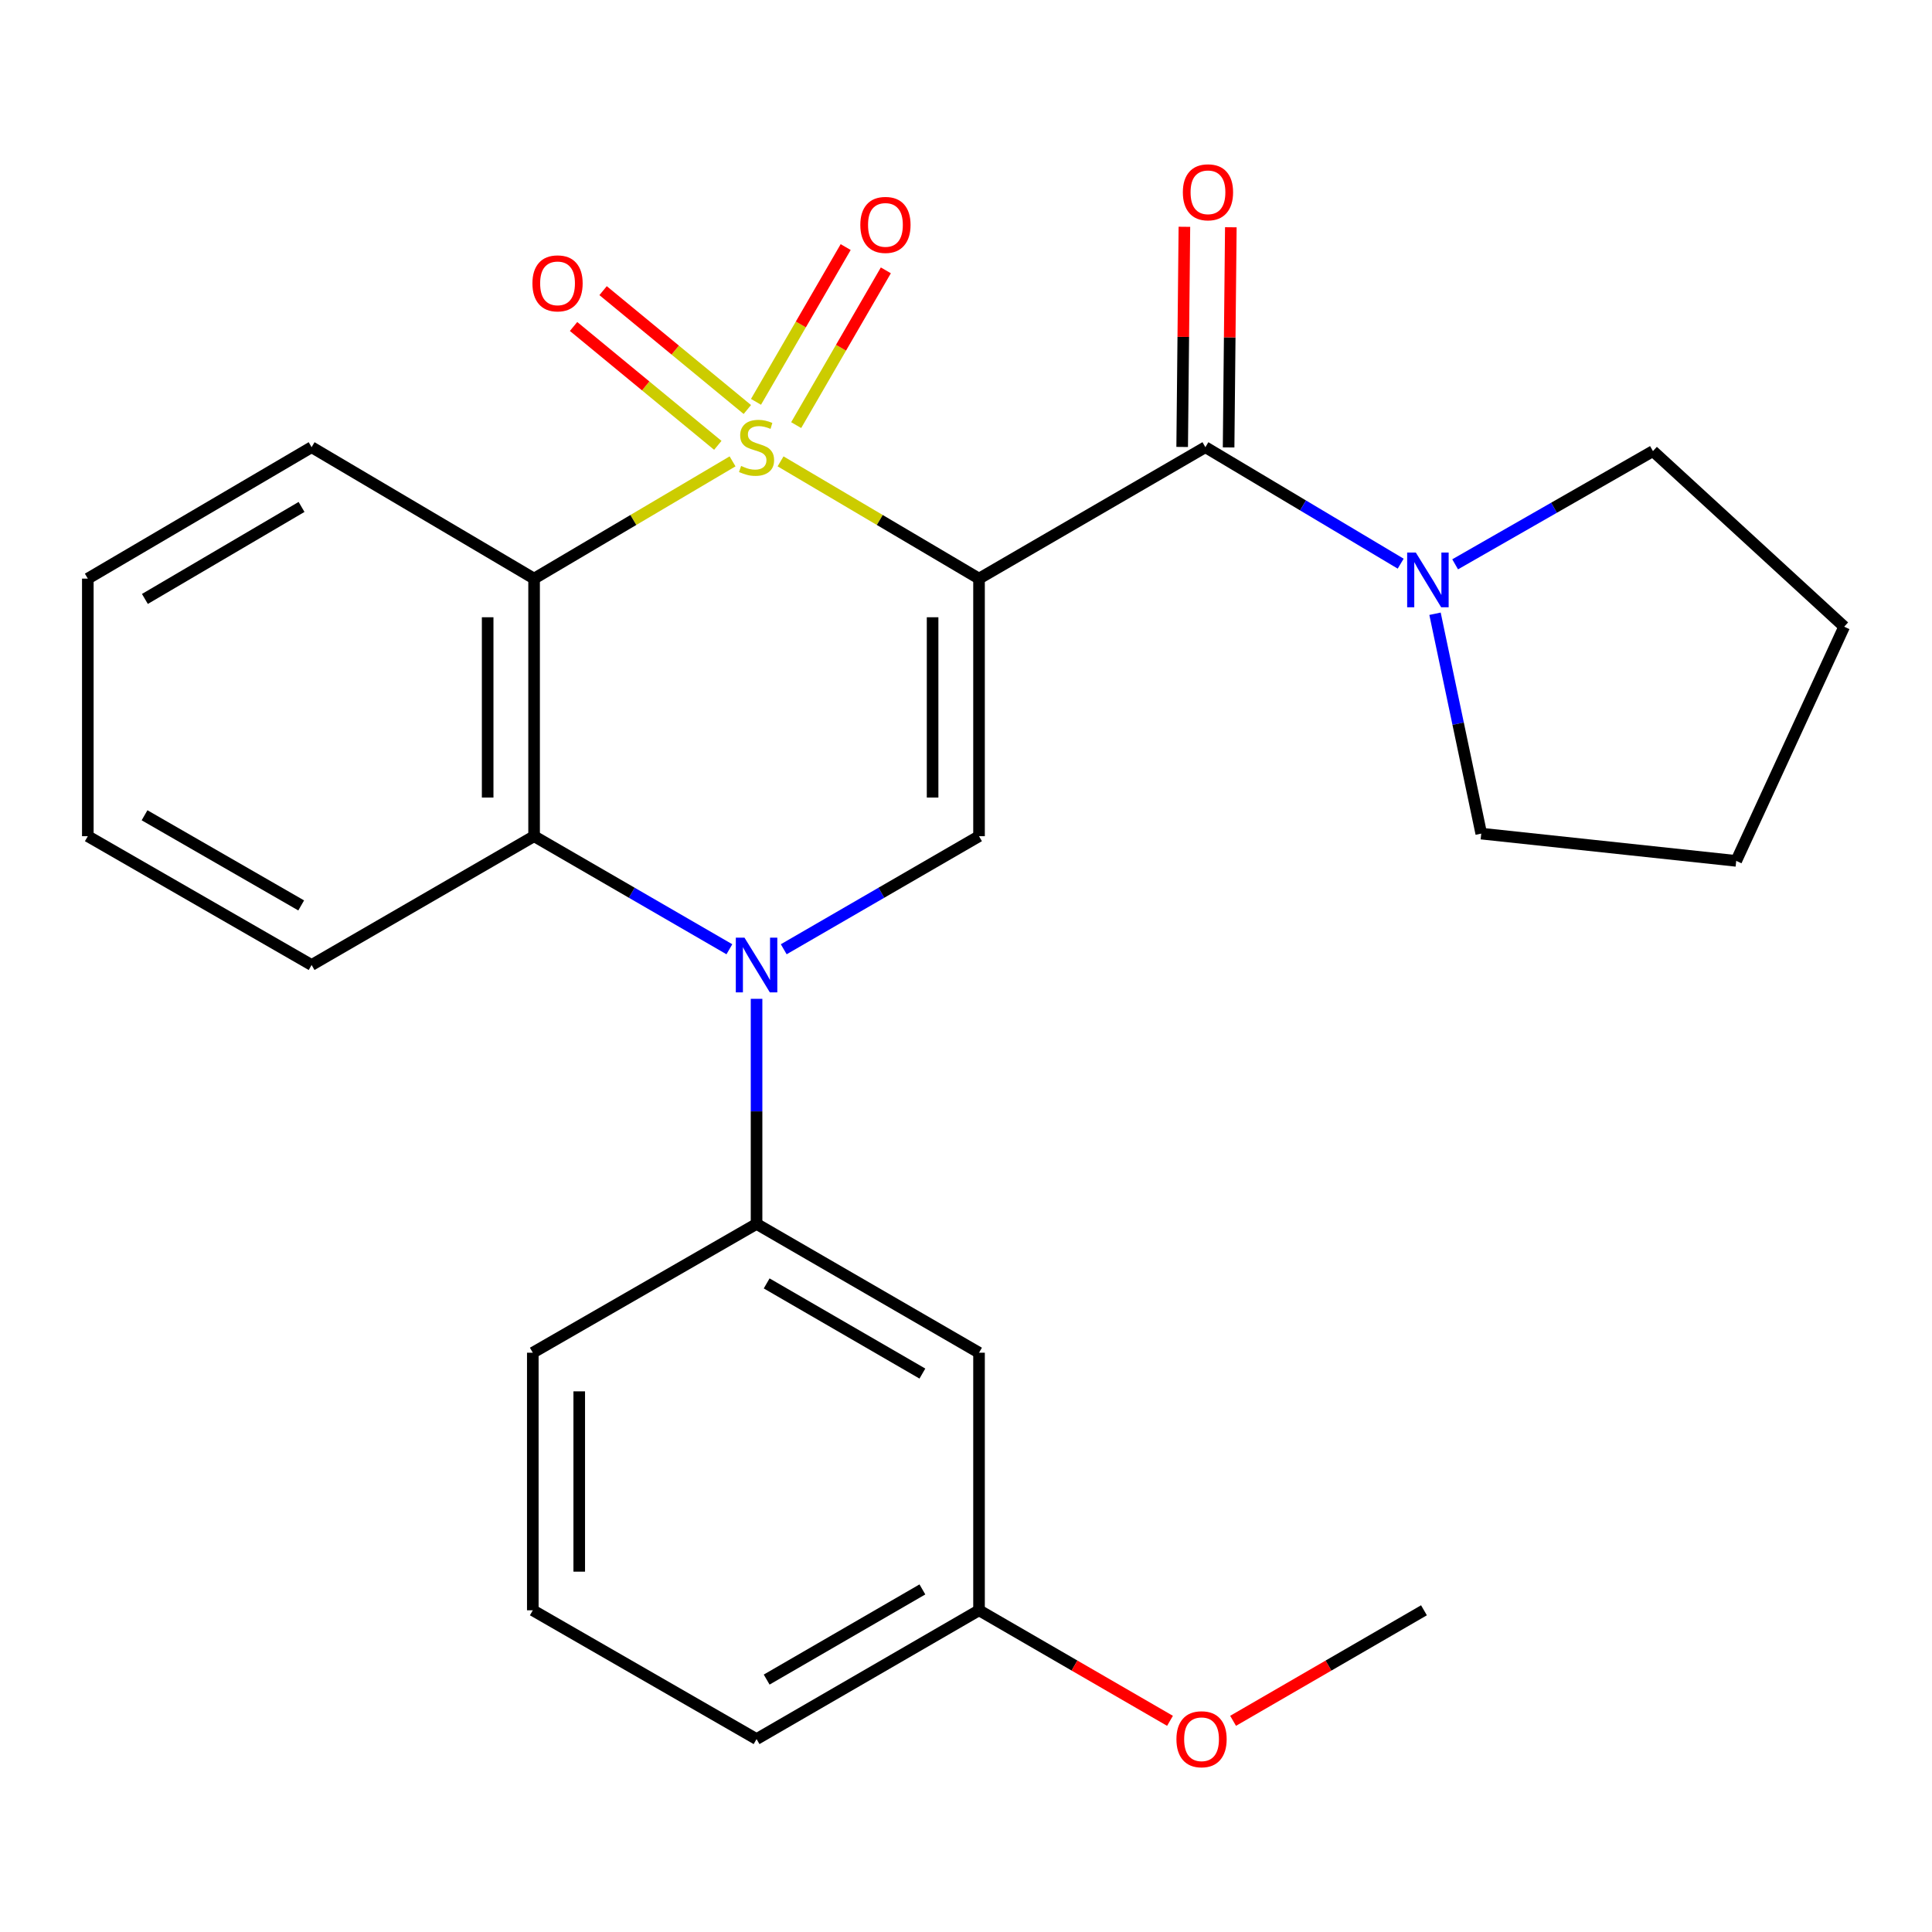 <?xml version='1.0' encoding='iso-8859-1'?>
<svg version='1.1' baseProfile='full'
              xmlns='http://www.w3.org/2000/svg'
                      xmlns:rdkit='http://www.rdkit.org/xml'
                      xmlns:xlink='http://www.w3.org/1999/xlink'
                  xml:space='preserve'
width='1000px' height='1000px' viewBox='0 0 1000 1000'>
<!-- END OF HEADER -->
<rect style='opacity:1.0;fill:#FFFFFF;stroke:none' width='1000' height='1000' x='0' y='0'> </rect>
<path class='bond-0' d='M 404.018,238.803 L 455.38,269.147' style='fill:none;fill-rule:evenodd;stroke:#CCCC00;stroke-width:6px;stroke-linecap:butt;stroke-linejoin:miter;stroke-opacity:1' />
<path class='bond-0' d='M 455.38,269.147 L 506.743,299.492' style='fill:none;fill-rule:evenodd;stroke:#000000;stroke-width:6px;stroke-linecap:butt;stroke-linejoin:miter;stroke-opacity:1' />
<path class='bond-1' d='M 379.171,238.803 L 327.808,269.147' style='fill:none;fill-rule:evenodd;stroke:#CCCC00;stroke-width:6px;stroke-linecap:butt;stroke-linejoin:miter;stroke-opacity:1' />
<path class='bond-1' d='M 327.808,269.147 L 276.446,299.492' style='fill:none;fill-rule:evenodd;stroke:#000000;stroke-width:6px;stroke-linecap:butt;stroke-linejoin:miter;stroke-opacity:1' />
<path class='bond-8' d='M 412.1,220.041 L 435.306,179.988' style='fill:none;fill-rule:evenodd;stroke:#CCCC00;stroke-width:6px;stroke-linecap:butt;stroke-linejoin:miter;stroke-opacity:1' />
<path class='bond-8' d='M 435.306,179.988 L 458.512,139.935' style='fill:none;fill-rule:evenodd;stroke:#FF0000;stroke-width:6px;stroke-linecap:butt;stroke-linejoin:miter;stroke-opacity:1' />
<path class='bond-8' d='M 391.305,207.992 L 414.511,167.939' style='fill:none;fill-rule:evenodd;stroke:#CCCC00;stroke-width:6px;stroke-linecap:butt;stroke-linejoin:miter;stroke-opacity:1' />
<path class='bond-8' d='M 414.511,167.939 L 437.717,127.886' style='fill:none;fill-rule:evenodd;stroke:#FF0000;stroke-width:6px;stroke-linecap:butt;stroke-linejoin:miter;stroke-opacity:1' />
<path class='bond-9' d='M 386.819,211.957 L 349.489,181.198' style='fill:none;fill-rule:evenodd;stroke:#CCCC00;stroke-width:6px;stroke-linecap:butt;stroke-linejoin:miter;stroke-opacity:1' />
<path class='bond-9' d='M 349.489,181.198 L 312.159,150.439' style='fill:none;fill-rule:evenodd;stroke:#FF0000;stroke-width:6px;stroke-linecap:butt;stroke-linejoin:miter;stroke-opacity:1' />
<path class='bond-9' d='M 371.536,230.506 L 334.206,199.747' style='fill:none;fill-rule:evenodd;stroke:#CCCC00;stroke-width:6px;stroke-linecap:butt;stroke-linejoin:miter;stroke-opacity:1' />
<path class='bond-9' d='M 334.206,199.747 L 296.876,168.988' style='fill:none;fill-rule:evenodd;stroke:#FF0000;stroke-width:6px;stroke-linecap:butt;stroke-linejoin:miter;stroke-opacity:1' />
<path class='bond-3' d='M 506.743,299.492 L 506.743,432.813' style='fill:none;fill-rule:evenodd;stroke:#000000;stroke-width:6px;stroke-linecap:butt;stroke-linejoin:miter;stroke-opacity:1' />
<path class='bond-3' d='M 482.709,319.49 L 482.709,412.814' style='fill:none;fill-rule:evenodd;stroke:#000000;stroke-width:6px;stroke-linecap:butt;stroke-linejoin:miter;stroke-opacity:1' />
<path class='bond-4' d='M 506.743,299.492 L 623.907,231.463' style='fill:none;fill-rule:evenodd;stroke:#000000;stroke-width:6px;stroke-linecap:butt;stroke-linejoin:miter;stroke-opacity:1' />
<path class='bond-5' d='M 276.446,299.492 L 276.446,432.813' style='fill:none;fill-rule:evenodd;stroke:#000000;stroke-width:6px;stroke-linecap:butt;stroke-linejoin:miter;stroke-opacity:1' />
<path class='bond-5' d='M 252.412,319.49 L 252.412,412.814' style='fill:none;fill-rule:evenodd;stroke:#000000;stroke-width:6px;stroke-linecap:butt;stroke-linejoin:miter;stroke-opacity:1' />
<path class='bond-13' d='M 276.446,299.492 L 161.284,231.463' style='fill:none;fill-rule:evenodd;stroke:#000000;stroke-width:6px;stroke-linecap:butt;stroke-linejoin:miter;stroke-opacity:1' />
<path class='bond-2' d='M 377.528,491.336 L 326.987,462.074' style='fill:none;fill-rule:evenodd;stroke:#0000FF;stroke-width:6px;stroke-linecap:butt;stroke-linejoin:miter;stroke-opacity:1' />
<path class='bond-2' d='M 326.987,462.074 L 276.446,432.813' style='fill:none;fill-rule:evenodd;stroke:#000000;stroke-width:6px;stroke-linecap:butt;stroke-linejoin:miter;stroke-opacity:1' />
<path class='bond-6' d='M 391.594,516.99 L 391.594,575.242' style='fill:none;fill-rule:evenodd;stroke:#0000FF;stroke-width:6px;stroke-linecap:butt;stroke-linejoin:miter;stroke-opacity:1' />
<path class='bond-6' d='M 391.594,575.242 L 391.594,633.495' style='fill:none;fill-rule:evenodd;stroke:#000000;stroke-width:6px;stroke-linecap:butt;stroke-linejoin:miter;stroke-opacity:1' />
<path class='bond-26' d='M 405.661,491.336 L 456.202,462.074' style='fill:none;fill-rule:evenodd;stroke:#0000FF;stroke-width:6px;stroke-linecap:butt;stroke-linejoin:miter;stroke-opacity:1' />
<path class='bond-26' d='M 456.202,462.074 L 506.743,432.813' style='fill:none;fill-rule:evenodd;stroke:#000000;stroke-width:6px;stroke-linecap:butt;stroke-linejoin:miter;stroke-opacity:1' />
<path class='bond-7' d='M 623.907,231.463 L 674.449,261.608' style='fill:none;fill-rule:evenodd;stroke:#000000;stroke-width:6px;stroke-linecap:butt;stroke-linejoin:miter;stroke-opacity:1' />
<path class='bond-7' d='M 674.449,261.608 L 724.99,291.754' style='fill:none;fill-rule:evenodd;stroke:#0000FF;stroke-width:6px;stroke-linecap:butt;stroke-linejoin:miter;stroke-opacity:1' />
<path class='bond-11' d='M 635.924,231.584 L 636.5,174.609' style='fill:none;fill-rule:evenodd;stroke:#000000;stroke-width:6px;stroke-linecap:butt;stroke-linejoin:miter;stroke-opacity:1' />
<path class='bond-11' d='M 636.5,174.609 L 637.076,117.633' style='fill:none;fill-rule:evenodd;stroke:#FF0000;stroke-width:6px;stroke-linecap:butt;stroke-linejoin:miter;stroke-opacity:1' />
<path class='bond-11' d='M 611.891,231.341 L 612.467,174.366' style='fill:none;fill-rule:evenodd;stroke:#000000;stroke-width:6px;stroke-linecap:butt;stroke-linejoin:miter;stroke-opacity:1' />
<path class='bond-11' d='M 612.467,174.366 L 613.044,117.39' style='fill:none;fill-rule:evenodd;stroke:#FF0000;stroke-width:6px;stroke-linecap:butt;stroke-linejoin:miter;stroke-opacity:1' />
<path class='bond-14' d='M 276.446,432.813 L 161.284,499.48' style='fill:none;fill-rule:evenodd;stroke:#000000;stroke-width:6px;stroke-linecap:butt;stroke-linejoin:miter;stroke-opacity:1' />
<path class='bond-10' d='M 391.594,633.495 L 506.743,700.162' style='fill:none;fill-rule:evenodd;stroke:#000000;stroke-width:6px;stroke-linecap:butt;stroke-linejoin:miter;stroke-opacity:1' />
<path class='bond-10' d='M 396.825,664.294 L 477.428,710.961' style='fill:none;fill-rule:evenodd;stroke:#000000;stroke-width:6px;stroke-linecap:butt;stroke-linejoin:miter;stroke-opacity:1' />
<path class='bond-17' d='M 391.594,633.495 L 275.778,700.162' style='fill:none;fill-rule:evenodd;stroke:#000000;stroke-width:6px;stroke-linecap:butt;stroke-linejoin:miter;stroke-opacity:1' />
<path class='bond-15' d='M 742.765,317.674 L 754.73,374.576' style='fill:none;fill-rule:evenodd;stroke:#0000FF;stroke-width:6px;stroke-linecap:butt;stroke-linejoin:miter;stroke-opacity:1' />
<path class='bond-15' d='M 754.73,374.576 L 766.695,431.477' style='fill:none;fill-rule:evenodd;stroke:#000000;stroke-width:6px;stroke-linecap:butt;stroke-linejoin:miter;stroke-opacity:1' />
<path class='bond-16' d='M 753.178,292.092 L 804.372,262.792' style='fill:none;fill-rule:evenodd;stroke:#0000FF;stroke-width:6px;stroke-linecap:butt;stroke-linejoin:miter;stroke-opacity:1' />
<path class='bond-16' d='M 804.372,262.792 L 855.566,233.492' style='fill:none;fill-rule:evenodd;stroke:#000000;stroke-width:6px;stroke-linecap:butt;stroke-linejoin:miter;stroke-opacity:1' />
<path class='bond-12' d='M 506.743,700.162 L 506.743,833.482' style='fill:none;fill-rule:evenodd;stroke:#000000;stroke-width:6px;stroke-linecap:butt;stroke-linejoin:miter;stroke-opacity:1' />
<path class='bond-18' d='M 506.743,833.482 L 556.167,862.091' style='fill:none;fill-rule:evenodd;stroke:#000000;stroke-width:6px;stroke-linecap:butt;stroke-linejoin:miter;stroke-opacity:1' />
<path class='bond-18' d='M 556.167,862.091 L 605.591,890.699' style='fill:none;fill-rule:evenodd;stroke:#FF0000;stroke-width:6px;stroke-linecap:butt;stroke-linejoin:miter;stroke-opacity:1' />
<path class='bond-29' d='M 506.743,833.482 L 391.594,900.149' style='fill:none;fill-rule:evenodd;stroke:#000000;stroke-width:6px;stroke-linecap:butt;stroke-linejoin:miter;stroke-opacity:1' />
<path class='bond-29' d='M 477.428,822.683 L 396.825,869.35' style='fill:none;fill-rule:evenodd;stroke:#000000;stroke-width:6px;stroke-linecap:butt;stroke-linejoin:miter;stroke-opacity:1' />
<path class='bond-22' d='M 161.284,231.463 L 45.455,299.492' style='fill:none;fill-rule:evenodd;stroke:#000000;stroke-width:6px;stroke-linecap:butt;stroke-linejoin:miter;stroke-opacity:1' />
<path class='bond-22' d='M 156.081,262.391 L 75.001,310.011' style='fill:none;fill-rule:evenodd;stroke:#000000;stroke-width:6px;stroke-linecap:butt;stroke-linejoin:miter;stroke-opacity:1' />
<path class='bond-27' d='M 161.284,499.48 L 45.455,432.813' style='fill:none;fill-rule:evenodd;stroke:#000000;stroke-width:6px;stroke-linecap:butt;stroke-linejoin:miter;stroke-opacity:1' />
<path class='bond-27' d='M 155.899,468.65 L 74.818,421.983' style='fill:none;fill-rule:evenodd;stroke:#000000;stroke-width:6px;stroke-linecap:butt;stroke-linejoin:miter;stroke-opacity:1' />
<path class='bond-25' d='M 766.695,431.477 L 898.667,445.59' style='fill:none;fill-rule:evenodd;stroke:#000000;stroke-width:6px;stroke-linecap:butt;stroke-linejoin:miter;stroke-opacity:1' />
<path class='bond-24' d='M 855.566,233.492 L 954.545,324.38' style='fill:none;fill-rule:evenodd;stroke:#000000;stroke-width:6px;stroke-linecap:butt;stroke-linejoin:miter;stroke-opacity:1' />
<path class='bond-19' d='M 275.778,700.162 L 275.778,833.482' style='fill:none;fill-rule:evenodd;stroke:#000000;stroke-width:6px;stroke-linecap:butt;stroke-linejoin:miter;stroke-opacity:1' />
<path class='bond-19' d='M 299.812,720.16 L 299.812,813.484' style='fill:none;fill-rule:evenodd;stroke:#000000;stroke-width:6px;stroke-linecap:butt;stroke-linejoin:miter;stroke-opacity:1' />
<path class='bond-21' d='M 638.244,890.695 L 687.642,862.089' style='fill:none;fill-rule:evenodd;stroke:#FF0000;stroke-width:6px;stroke-linecap:butt;stroke-linejoin:miter;stroke-opacity:1' />
<path class='bond-21' d='M 687.642,862.089 L 737.04,833.482' style='fill:none;fill-rule:evenodd;stroke:#000000;stroke-width:6px;stroke-linecap:butt;stroke-linejoin:miter;stroke-opacity:1' />
<path class='bond-20' d='M 275.778,833.482 L 391.594,900.149' style='fill:none;fill-rule:evenodd;stroke:#000000;stroke-width:6px;stroke-linecap:butt;stroke-linejoin:miter;stroke-opacity:1' />
<path class='bond-23' d='M 45.455,299.492 L 45.455,432.813' style='fill:none;fill-rule:evenodd;stroke:#000000;stroke-width:6px;stroke-linecap:butt;stroke-linejoin:miter;stroke-opacity:1' />
<path class='bond-28' d='M 954.545,324.38 L 898.667,445.59' style='fill:none;fill-rule:evenodd;stroke:#000000;stroke-width:6px;stroke-linecap:butt;stroke-linejoin:miter;stroke-opacity:1' />
<path  class='atom-0' d='M 383.594 241.183
Q 383.914 241.303, 385.234 241.863
Q 386.554 242.423, 387.994 242.783
Q 389.474 243.103, 390.914 243.103
Q 393.594 243.103, 395.154 241.823
Q 396.714 240.503, 396.714 238.223
Q 396.714 236.663, 395.914 235.703
Q 395.154 234.743, 393.954 234.223
Q 392.754 233.703, 390.754 233.103
Q 388.234 232.343, 386.714 231.623
Q 385.234 230.903, 384.154 229.383
Q 383.114 227.863, 383.114 225.303
Q 383.114 221.743, 385.514 219.543
Q 387.954 217.343, 392.754 217.343
Q 396.034 217.343, 399.754 218.903
L 398.834 221.983
Q 395.434 220.583, 392.874 220.583
Q 390.114 220.583, 388.594 221.743
Q 387.074 222.863, 387.114 224.823
Q 387.114 226.343, 387.874 227.263
Q 388.674 228.183, 389.794 228.703
Q 390.954 229.223, 392.874 229.823
Q 395.434 230.623, 396.954 231.423
Q 398.474 232.223, 399.554 233.863
Q 400.674 235.463, 400.674 238.223
Q 400.674 242.143, 398.034 244.263
Q 395.434 246.343, 391.074 246.343
Q 388.554 246.343, 386.634 245.783
Q 384.754 245.263, 382.514 244.343
L 383.594 241.183
' fill='#CCCC00'/>
<path  class='atom-3' d='M 385.334 485.32
L 394.614 500.32
Q 395.534 501.8, 397.014 504.48
Q 398.494 507.16, 398.574 507.32
L 398.574 485.32
L 402.334 485.32
L 402.334 513.64
L 398.454 513.64
L 388.494 497.24
Q 387.334 495.32, 386.094 493.12
Q 384.894 490.92, 384.534 490.24
L 384.534 513.64
L 380.854 513.64
L 380.854 485.32
L 385.334 485.32
' fill='#0000FF'/>
<path  class='atom-8' d='M 732.823 285.999
L 742.103 300.999
Q 743.023 302.479, 744.503 305.159
Q 745.983 307.839, 746.063 307.999
L 746.063 285.999
L 749.823 285.999
L 749.823 314.319
L 745.943 314.319
L 735.983 297.919
Q 734.823 295.999, 733.583 293.799
Q 732.383 291.599, 732.023 290.919
L 732.023 314.319
L 728.343 314.319
L 728.343 285.999
L 732.823 285.999
' fill='#0000FF'/>
<path  class='atom-9' d='M 445.301 116.408
Q 445.301 109.608, 448.661 105.808
Q 452.021 102.008, 458.301 102.008
Q 464.581 102.008, 467.941 105.808
Q 471.301 109.608, 471.301 116.408
Q 471.301 123.288, 467.901 127.208
Q 464.501 131.088, 458.301 131.088
Q 452.061 131.088, 448.661 127.208
Q 445.301 123.328, 445.301 116.408
M 458.301 127.888
Q 462.621 127.888, 464.941 125.008
Q 467.301 122.088, 467.301 116.408
Q 467.301 110.848, 464.941 108.048
Q 462.621 105.208, 458.301 105.208
Q 453.981 105.208, 451.621 108.008
Q 449.301 110.808, 449.301 116.408
Q 449.301 122.128, 451.621 125.008
Q 453.981 127.888, 458.301 127.888
' fill='#FF0000'/>
<path  class='atom-10' d='M 275.583 146.664
Q 275.583 139.864, 278.943 136.064
Q 282.303 132.264, 288.583 132.264
Q 294.863 132.264, 298.223 136.064
Q 301.583 139.864, 301.583 146.664
Q 301.583 153.544, 298.183 157.464
Q 294.783 161.344, 288.583 161.344
Q 282.343 161.344, 278.943 157.464
Q 275.583 153.584, 275.583 146.664
M 288.583 158.144
Q 292.903 158.144, 295.223 155.264
Q 297.583 152.344, 297.583 146.664
Q 297.583 141.104, 295.223 138.304
Q 292.903 135.464, 288.583 135.464
Q 284.263 135.464, 281.903 138.264
Q 279.583 141.064, 279.583 146.664
Q 279.583 152.384, 281.903 155.264
Q 284.263 158.144, 288.583 158.144
' fill='#FF0000'/>
<path  class='atom-12' d='M 612.243 99.531
Q 612.243 92.731, 615.603 88.931
Q 618.963 85.131, 625.243 85.131
Q 631.523 85.131, 634.883 88.931
Q 638.243 92.731, 638.243 99.531
Q 638.243 106.411, 634.843 110.331
Q 631.443 114.211, 625.243 114.211
Q 619.003 114.211, 615.603 110.331
Q 612.243 106.451, 612.243 99.531
M 625.243 111.011
Q 629.563 111.011, 631.883 108.131
Q 634.243 105.211, 634.243 99.531
Q 634.243 93.971, 631.883 91.171
Q 629.563 88.331, 625.243 88.331
Q 620.923 88.331, 618.563 91.131
Q 616.243 93.931, 616.243 99.531
Q 616.243 105.251, 618.563 108.131
Q 620.923 111.011, 625.243 111.011
' fill='#FF0000'/>
<path  class='atom-19' d='M 608.918 900.229
Q 608.918 893.429, 612.278 889.629
Q 615.638 885.829, 621.918 885.829
Q 628.198 885.829, 631.558 889.629
Q 634.918 893.429, 634.918 900.229
Q 634.918 907.109, 631.518 911.029
Q 628.118 914.909, 621.918 914.909
Q 615.678 914.909, 612.278 911.029
Q 608.918 907.149, 608.918 900.229
M 621.918 911.709
Q 626.238 911.709, 628.558 908.829
Q 630.918 905.909, 630.918 900.229
Q 630.918 894.669, 628.558 891.869
Q 626.238 889.029, 621.918 889.029
Q 617.598 889.029, 615.238 891.829
Q 612.918 894.629, 612.918 900.229
Q 612.918 905.949, 615.238 908.829
Q 617.598 911.709, 621.918 911.709
' fill='#FF0000'/>
</svg>
